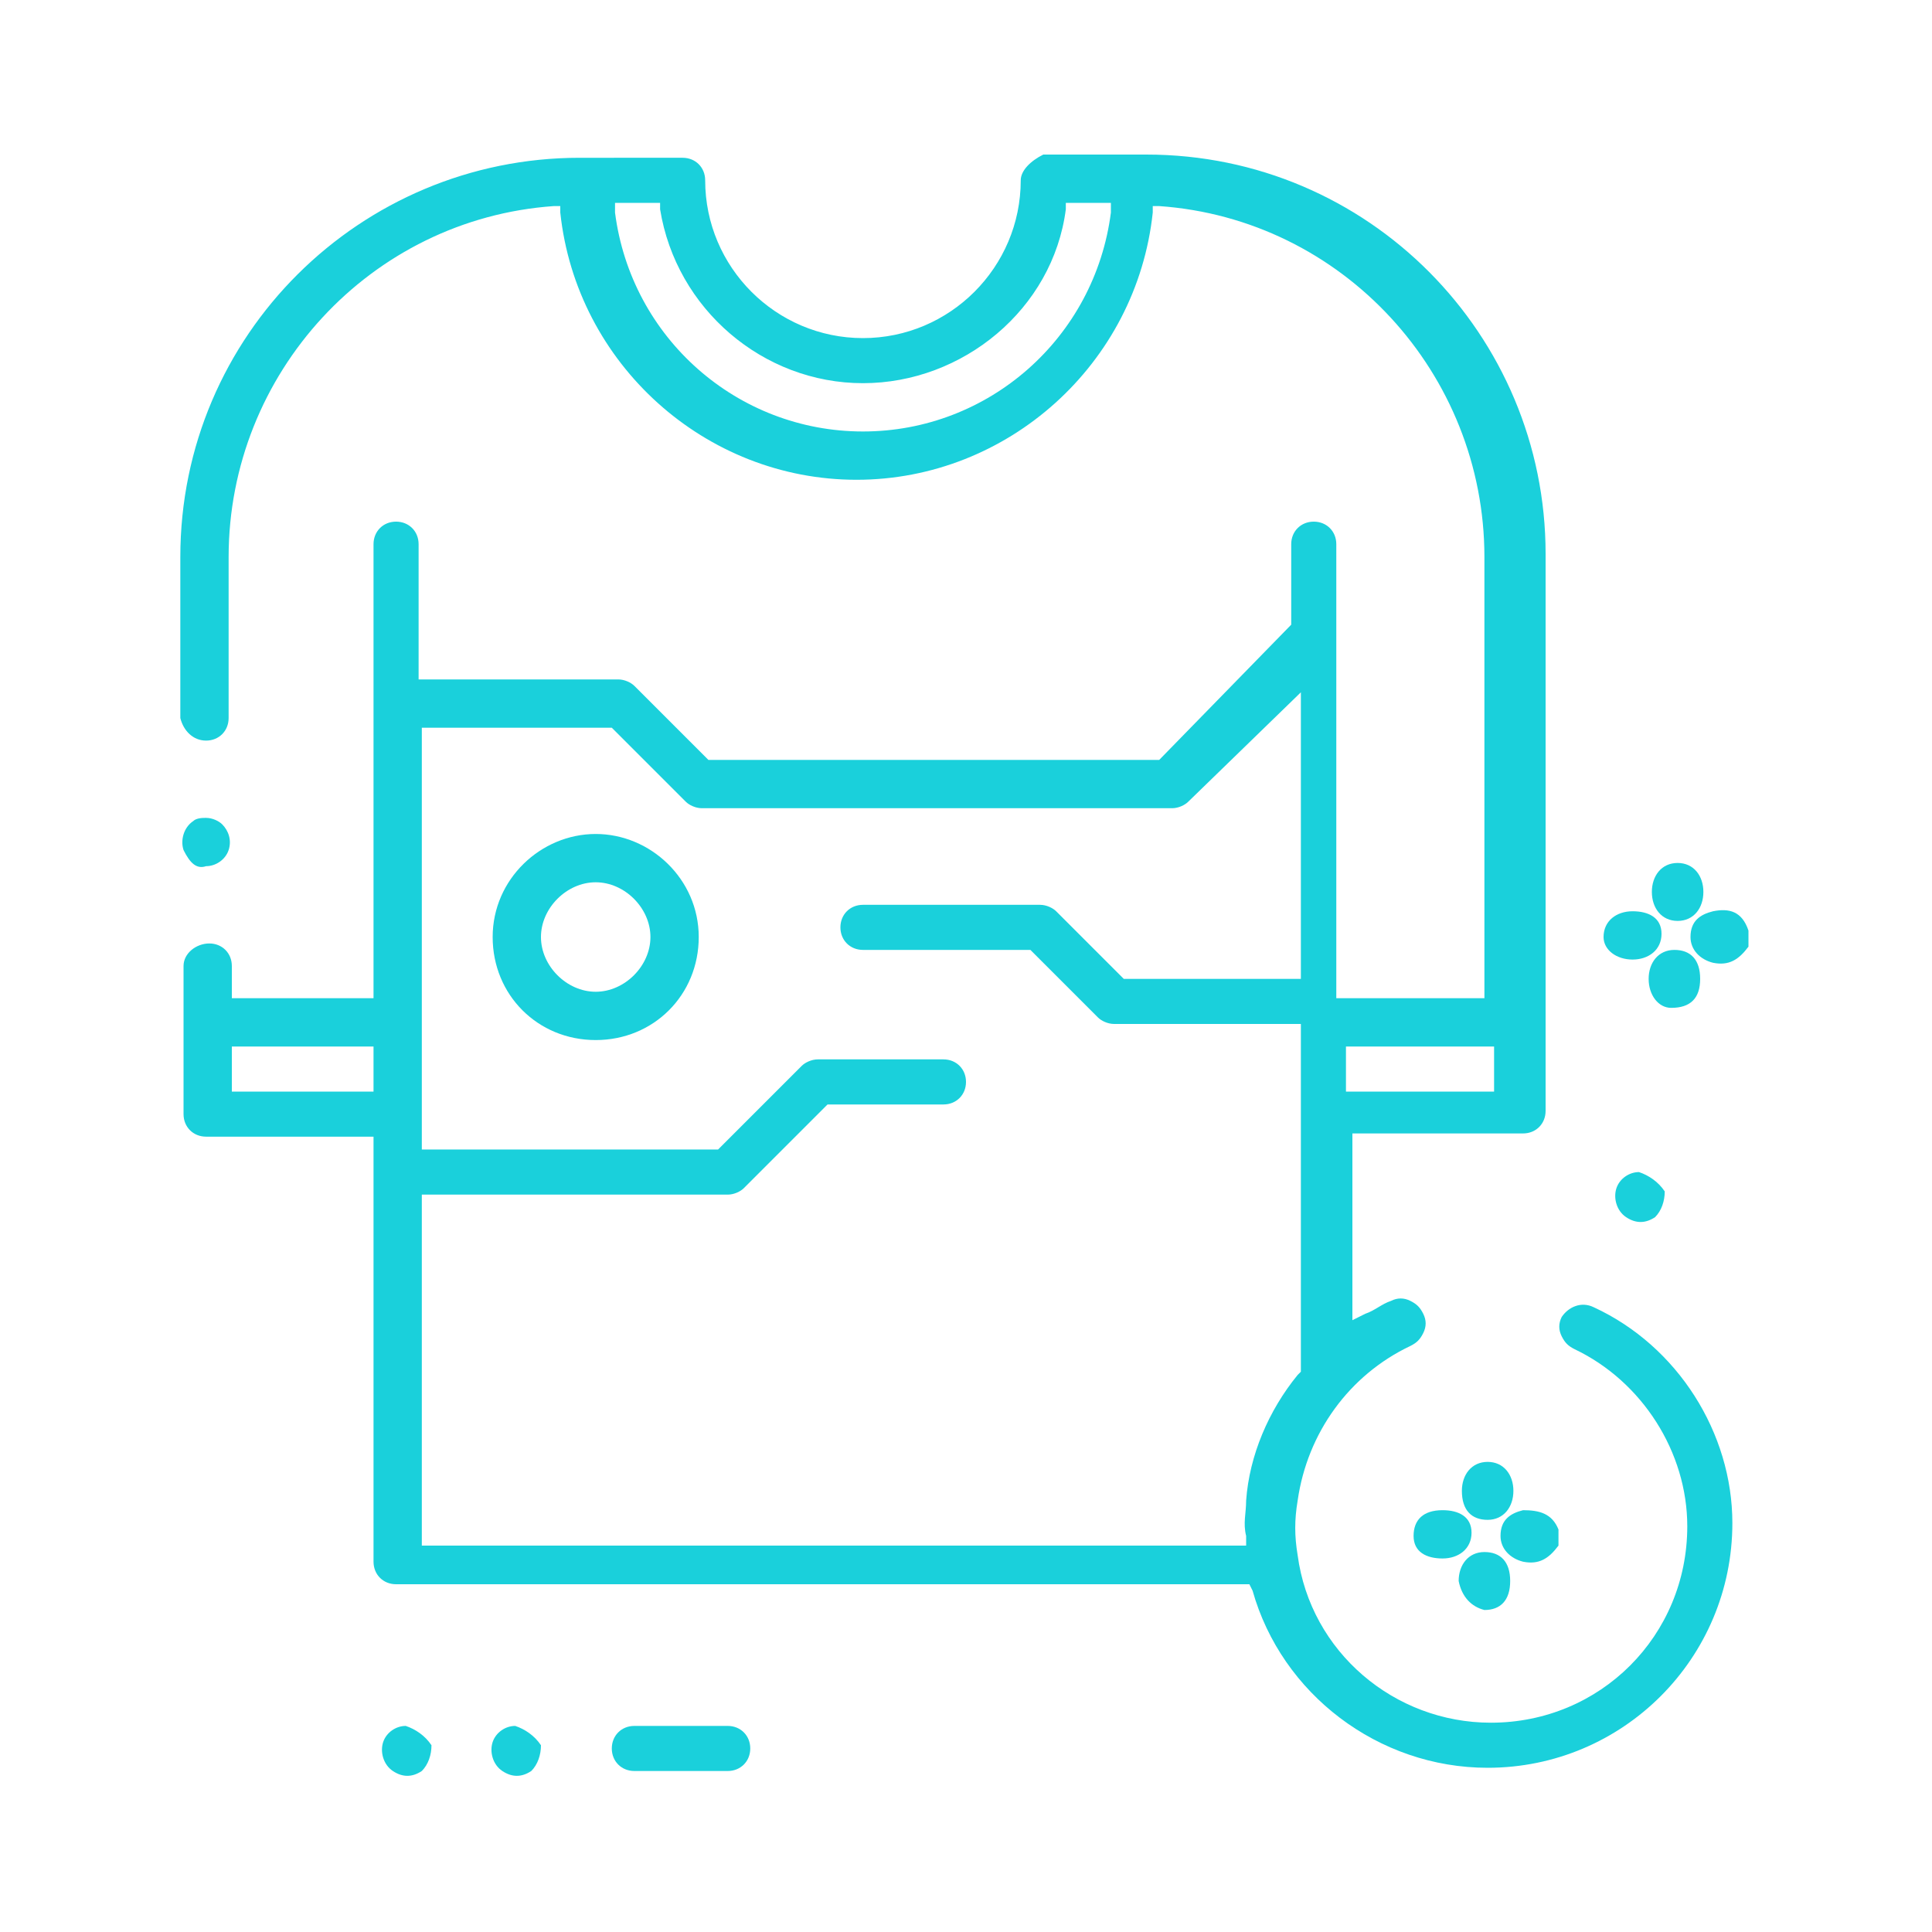<?xml version="1.0" encoding="utf-8"?>
<!-- Generator: Adobe Illustrator 23.0.0, SVG Export Plug-In . SVG Version: 6.00 Build 0)  -->
<svg version="1.1" id="Layer_1" xmlns="http://www.w3.org/2000/svg" xmlns:xlink="http://www.w3.org/1999/xlink" x="0px" y="0px"
	 viewBox="0 0 60 60" style="enable-background:new 0 0 60 60;" xml:space="preserve">
<style type="text/css">
	.st0{fill:#1AD0DB;}
</style>
<g>
	<path class="st0" d="M18.5,25.9c-1.7,0-3.2,1.4-3.2,3.2s1.4,3.2,3.2,3.2s3.2-1.4,3.2-3.2S20.2,25.9,18.5,25.9z M18.5,30.8
		c-0.9,0-1.7-0.8-1.7-1.7s0.8-1.7,1.7-1.7s1.7,0.8,1.7,1.7S19.4,30.8,18.5,30.8z"/>
	<path class="st0" d="M49.5,40.6c-0.4-0.2-0.8,0-1,0.3c-0.1,0.2-0.1,0.4,0,0.6c0.1,0.2,0.2,0.3,0.4,0.4c2.1,1,3.5,3.2,3.5,5.5
		c0,3.4-2.7,6.1-6.1,6.1c-3,0-5.6-2.2-6-5.2c-0.1-0.6-0.1-1.1,0-1.7c0.3-2.1,1.6-3.9,3.5-4.8c0.2-0.1,0.3-0.2,0.4-0.4s0.1-0.4,0-0.6
		c-0.1-0.2-0.2-0.3-0.4-0.4c-0.2-0.1-0.4-0.1-0.6,0c-0.3,0.1-0.5,0.3-0.8,0.4l-0.4,0.2v-5.8h5.3c0.4,0,0.7-0.3,0.7-0.7V17.2
		c0-6.8-5.5-12.4-12.4-12.4h-3.1c-0.1,0-0.1,0-0.1,0C32,5,31.7,5.3,31.7,5.6c0,2.7-2.2,4.9-4.9,4.9s-4.9-2.2-4.9-4.9
		c0-0.4-0.3-0.7-0.7-0.7H18c-6.8,0-12.4,5.5-12.4,12.4v5C5.7,22.7,6,23,6.4,23s0.7-0.3,0.7-0.7v-5c0-5.7,4.4-10.5,10.1-10.9l0.2,0
		l0,0.2c0.5,4.7,4.5,8.3,9.2,8.3s8.7-3.6,9.2-8.3l0-0.2l0.2,0c5.7,0.4,10.1,5.2,10.1,10.9V31h-4.6V16.9c0-0.4-0.3-0.7-0.7-0.7
		s-0.7,0.3-0.7,0.7v2.5L36,23.6H22l-2.3-2.3c-0.1-0.1-0.3-0.2-0.5-0.2h-6.2v-4.2c0-0.4-0.3-0.7-0.7-0.7s-0.7,0.3-0.7,0.7V31H7.2v-1
		c0-0.4-0.3-0.7-0.7-0.7S5.7,29.6,5.7,30v4.6c0,0.4,0.3,0.7,0.7,0.7h5.2v13.2c0,0.4,0.3,0.7,0.7,0.7h26.5l0.1,0.2
		c0.9,3.2,3.9,5.5,7.3,5.5c4.2,0,7.6-3.4,7.6-7.6C53.8,44.5,52.1,41.8,49.5,40.6z M34.5,6.6c-0.5,3.9-3.8,6.8-7.7,6.8
		s-7.2-2.9-7.7-6.8l0-0.3h1.4l0,0.2c0.5,3.1,3.2,5.4,6.3,5.4c3.1,0,5.9-2.3,6.3-5.4l0-0.2h1.4L34.5,6.6z M41.8,32.5h4.6v1.4h-4.6
		V32.5z M11.6,33.9H7.2v-1.4h4.4V33.9z M38.7,46.6c0,0.4-0.1,0.7,0,1.1l0,0.3H13.1V37.1h9.5c0.2,0,0.4-0.1,0.5-0.2l2.6-2.6h3.6
		c0.4,0,0.7-0.3,0.7-0.7c0-0.4-0.3-0.7-0.7-0.7h-3.9c-0.2,0-0.4,0.1-0.5,0.2l-2.6,2.6h-9.2V22.6h5.9l2.3,2.3
		c0.1,0.1,0.3,0.2,0.5,0.2h14.6c0.2,0,0.4-0.1,0.5-0.2l3.5-3.4v8.9h-5.5l-2.1-2.1c-0.1-0.1-0.3-0.2-0.5-0.2h-5.5
		c-0.4,0-0.7,0.3-0.7,0.7c0,0.4,0.3,0.7,0.7,0.7h5.2l2.1,2.1c0.1,0.1,0.3,0.2,0.5,0.2h5.8v10.8l-0.1,0.1
		C39.4,43.8,38.8,45.2,38.7,46.6z"/>
	<path class="st0" d="M6.4,26.9c0.3,0,0.6-0.2,0.7-0.5c0.1-0.3,0-0.6-0.2-0.8c-0.1-0.1-0.3-0.2-0.5-0.2c-0.1,0-0.3,0-0.4,0.1
		c-0.3,0.2-0.4,0.6-0.3,0.9C5.9,26.8,6.1,27,6.4,26.9z"/>
	<path class="st0" d="M12.6,53.6C12.6,53.6,12.6,53.6,12.6,53.6c-0.3,0-0.6,0.2-0.7,0.5c-0.1,0.3,0,0.7,0.3,0.9
		c0.3,0.2,0.6,0.2,0.9,0c0.2-0.2,0.3-0.5,0.3-0.8C13.2,53.9,12.9,53.7,12.6,53.6z"/>
	<path class="st0" d="M16,53.6C16,53.6,16,53.6,16,53.6c-0.3,0-0.6,0.2-0.7,0.5c-0.1,0.3,0,0.7,0.3,0.9c0.3,0.2,0.6,0.2,0.9,0
		c0.2-0.2,0.3-0.5,0.3-0.8C16.6,53.9,16.3,53.7,16,53.6z"/>
	<path class="st0" d="M50.9,36.4C50.9,36.4,50.9,36.4,50.9,36.4c-0.3,0-0.6,0.2-0.7,0.5c-0.1,0.3,0,0.7,0.3,0.9
		c0.3,0.2,0.6,0.2,0.9,0c0.2-0.2,0.3-0.5,0.3-0.8C51.5,36.7,51.2,36.5,50.9,36.4z"/>
	<path class="st0" d="M47.3,46.9c-0.4,0.1-0.7,0.3-0.7,0.8c0,0.4,0.3,0.7,0.7,0.8c0.5,0.1,0.8-0.1,1.1-0.5c0-0.2,0-0.3,0-0.5
		C48.2,47,47.8,46.9,47.3,46.9z"/>
	<path class="st0" d="M46.1,50c0.5,0,0.8-0.3,0.8-0.9c0-0.6-0.3-0.9-0.8-0.9c-0.5,0-0.8,0.4-0.8,0.9C45.4,49.6,45.7,49.9,46.1,50z"
		/>
	<path class="st0" d="M46.2,47.2c0.5,0,0.8-0.4,0.8-0.9c0-0.5-0.3-0.9-0.8-0.9c-0.5,0-0.8,0.4-0.8,0.9
		C45.4,46.9,45.7,47.2,46.2,47.2z"/>
	<path class="st0" d="M43.9,47.7c0,0.5,0.4,0.7,0.9,0.7c0.5,0,0.9-0.3,0.9-0.8c0-0.5-0.4-0.7-0.9-0.7C44.2,46.9,43.9,47.2,43.9,47.7
		z"/>
	<path class="st0" d="M53.2,28.3c-0.4,0.1-0.7,0.3-0.7,0.8c0,0.4,0.3,0.7,0.7,0.8c0.5,0.1,0.8-0.1,1.1-0.5c0-0.2,0-0.3,0-0.5
		C54.1,28.3,53.7,28.2,53.2,28.3z"/>
	<path class="st0" d="M52.8,30.4c0-0.6-0.3-0.9-0.8-0.9c-0.5,0-0.8,0.4-0.8,0.9c0,0.5,0.3,0.9,0.7,0.9C52.5,31.3,52.8,31,52.8,30.4z
		"/>
	<path class="st0" d="M52.1,28.6c0.5,0,0.8-0.4,0.8-0.9c0-0.5-0.3-0.9-0.8-0.9c-0.5,0-0.8,0.4-0.8,0.9
		C51.3,28.2,51.6,28.6,52.1,28.6z"/>
	<path class="st0" d="M50.7,29.8c0.5,0,0.9-0.3,0.9-0.8c0-0.5-0.4-0.7-0.9-0.7c-0.5,0-0.9,0.3-0.9,0.8
		C49.8,29.5,50.2,29.8,50.7,29.8z"/>
	<path class="st0" d="M22.6,53.6h-2.9c-0.4,0-0.7,0.3-0.7,0.7s0.3,0.7,0.7,0.7h2.9c0.4,0,0.7-0.3,0.7-0.7S23,53.6,22.6,53.6z"/>
</g>
</svg>

